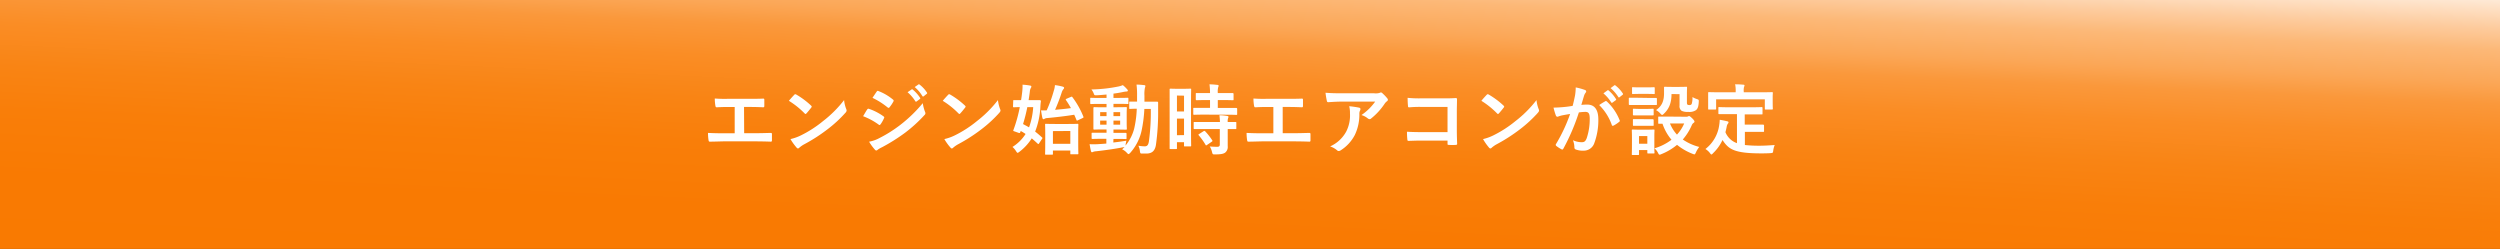<svg viewBox="0 0 833.68 83.02" xmlns="http://www.w3.org/2000/svg" xmlns:xlink="http://www.w3.org/1999/xlink"><rect x="0" y="0" width="833.68" height="83.02" fill="#333333" stroke="none"/><linearGradient id="a" gradientUnits="userSpaceOnUse" x1="410.3" x2="426.71" y1="185.17" y2="-175.11"><stop offset=".14" stop-color="#f97900"/><stop offset=".3" stop-color="#f97a02"/><stop offset=".36" stop-color="#f97e09"/><stop offset=".4" stop-color="#f98414"/><stop offset=".44" stop-color="#fa8d25"/><stop offset=".47" stop-color="#fa983b"/><stop offset=".49" stop-color="#fba757"/><stop offset=".52" stop-color="#fcb877"/><stop offset=".54" stop-color="#fdcb9d"/><stop offset=".56" stop-color="#fee2c8"/><stop offset=".58" stop-color="#fffaf6"/><stop offset=".58" stop-color="#fff"/><stop offset=".59" stop-color="#fcf1e5"/><stop offset=".61" stop-color="#f7dbbc"/><stop offset=".63" stop-color="#f2c796"/><stop offset=".65" stop-color="#eeb676"/><stop offset=".68" stop-color="#eba85a"/><stop offset=".71" stop-color="#e99c44"/><stop offset=".74" stop-color="#e69333"/><stop offset=".78" stop-color="#e58d28"/><stop offset=".84" stop-color="#e48921"/><stop offset="1" stop-color="#e4881f"/></linearGradient><path d="m0 0h833.68v83.02h-833.68z" fill="url(#a)"/><g fill="#fff"><path d="m248.16 44.42h3.66c1.72 0 3.44-.05 5.19-.1.28 0 .41.1.41.41v2.05c0 .33-.08.46-.39.46-1.23-.05-3.51-.1-5.18-.1h-10.31c-1 0-2.72.08-4.72.1-.41 0-.46-.07-.54-.51a15.33 15.33 0 0 1 -.18-2.41c1.85.1 3.8.13 5.44.13h3.46v-8.78h-2c-1.85 0-2.93.06-4 .11-.31 0-.36-.16-.44-.54a14.74 14.74 0 0 1 -.2-2.39 43.22 43.22 0 0 0 4.44.1h7.25c1.57 0 3 0 4.49-.07.26 0 .34.13.34.41v2c0 .33-.08.49-.36.49-1.72-.08-3-.11-4.41-.11h-2z"/><path d="m264.86 31.62a.46.46 0 0 1 .36-.2.74.74 0 0 1 .33.12 26.81 26.81 0 0 1 4.9 3.65c.16.15.23.25.23.36a.56.56 0 0 1 -.15.33c-.39.51-1.23 1.54-1.59 1.92-.13.13-.21.21-.31.21s-.2-.08-.33-.21a27.44 27.44 0 0 0 -5.23-4.18c.56-.69 1.3-1.49 1.79-2zm2.23 13.52a38.08 38.08 0 0 0 7.39-4.77 38.42 38.42 0 0 0 7-7 11 11 0 0 0 .72 3 1.4 1.4 0 0 1 .12.49 1.21 1.21 0 0 1 -.41.77 41.92 41.92 0 0 1 -5.9 5.44 55 55 0 0 1 -7.74 5 9.06 9.06 0 0 0 -1.72 1.18.69.69 0 0 1 -.46.26.67.67 0 0 1 -.44-.28 18.12 18.12 0 0 1 -2.05-2.85 15.57 15.57 0 0 0 3.49-1.24z"/><path d="m289.18 36.52c.13-.18.26-.31.49-.26a18.3 18.3 0 0 1 4.93 2.52c.18.13.28.23.28.38a.73.73 0 0 1 -.1.28 10.68 10.68 0 0 1 -1.13 2c-.13.16-.23.26-.34.26a.47.47 0 0 1 -.3-.15 22.27 22.27 0 0 0 -5.19-2.8c.65-1.08 1.06-1.82 1.36-2.23zm4.16 9.48a43.42 43.42 0 0 0 7-4.44 47 47 0 0 0 7.38-7.16 13 13 0 0 0 .75 2.88 1.15 1.15 0 0 1 .13.48.78.78 0 0 1 -.29.59 47.42 47.42 0 0 1 -6.51 5.93 60.24 60.24 0 0 1 -7.67 4.82 8.64 8.64 0 0 0 -1.49.87.55.55 0 0 1 -.41.21.64.64 0 0 1 -.51-.31 16.29 16.29 0 0 1 -1.9-2.62 11.6 11.6 0 0 0 3.52-1.25zm-1-15.42c.18-.31.33-.36.64-.2a17.27 17.27 0 0 1 4.82 2.84.43.43 0 0 1 .21.34.61.61 0 0 1 -.11.33 11.3 11.3 0 0 1 -1.3 1.92.29.29 0 0 1 -.26.16.69.69 0 0 1 -.39-.18 24.68 24.68 0 0 0 -5-3.16c.41-.63.9-1.34 1.34-2.01zm11.66-.75c.12-.11.23-.08.38.05a11.89 11.89 0 0 1 2.44 2.74.26.26 0 0 1 -.08.41l-1.08.8a.26.26 0 0 1 -.43-.08 13 13 0 0 0 -2.59-3zm2.28-1.67c.15-.1.23-.08.38.05a10.61 10.61 0 0 1 2.44 2.64.29.29 0 0 1 -.08.46l-1 .8a.27.27 0 0 1 -.44-.08 12.11 12.11 0 0 0 -2.56-3z"/><path d="m316.17 31.62a.5.5 0 0 1 .36-.2.74.74 0 0 1 .34.12 27.15 27.15 0 0 1 4.9 3.65c.15.15.23.25.23.36a.53.53 0 0 1 -.16.33c-.38.51-1.23 1.54-1.59 1.92-.13.13-.2.21-.3.21s-.21-.08-.34-.21a27.13 27.13 0 0 0 -5.23-4.18c.56-.69 1.31-1.49 1.79-2zm2.24 13.52a38 38 0 0 0 7.38-4.77 38.42 38.42 0 0 0 7-7 11.78 11.78 0 0 0 .72 3 1.24 1.24 0 0 1 .13.49c0 .23-.13.44-.41.77a42.49 42.49 0 0 1 -5.9 5.44 55.81 55.81 0 0 1 -7.75 5 9.46 9.46 0 0 0 -1.72 1.18.67.67 0 0 1 -.46.26.64.64 0 0 1 -.43-.28 17.51 17.51 0 0 1 -2.06-2.85 15.64 15.64 0 0 0 3.5-1.24z"/><path d="m337.88 33.65c0-.23 0-.26.26-.26s.72 0 2.36 0c.15-.92.28-1.84.38-2.77a17.06 17.06 0 0 0 .11-2.38 21.08 21.08 0 0 1 2.56.3c.26.06.38.16.38.31a1 1 0 0 1 -.2.54 2.77 2.77 0 0 0 -.31 1.18c-.13 1-.25 1.9-.41 2.82h1.13 2.64s.34.08.34.31a17.27 17.27 0 0 0 -.18 1.87 26.06 26.06 0 0 1 -1.75 8.31c.77.59 1.52 1.23 2.28 1.93a.29.29 0 0 1 .16.23.52.52 0 0 1 -.16.3l-.94 1.44c-.21.31-.29.31-.47.15-.71-.66-1.36-1.25-2-1.79a17.12 17.12 0 0 1 -4.13 4.49c-.28.2-.44.33-.59.33s-.28-.18-.54-.59a6.64 6.64 0 0 0 -1.17-1.37 13.92 13.92 0 0 0 4.37-4.32c-.49-.34-1-.67-1.62-1l-.13.36c-.1.3-.15.41-.61.25l-1.39-.49c-.41-.12-.41-.17-.28-.51a47.63 47.63 0 0 0 2.1-7.56c-1.33 0-1.84.05-2 .05s-.26 0-.26-.29zm4.7 2.08a55.35 55.35 0 0 1 -1.42 5.64c.67.36 1.34.72 2 1.1a24.14 24.14 0 0 0 1.38-6.74zm14.54-3.42c.28-.12.33-.12.49.08a27.9 27.9 0 0 1 3.66 6.49c.11.26.08.31-.25.49l-1.52.72c-.35.18-.43.18-.53-.08-.24-.59-.49-1.18-.75-1.75-2.84.47-6.08.83-9 1.11a1.88 1.88 0 0 0 -.87.23.76.76 0 0 1 -.41.15c-.1 0-.25-.13-.33-.41-.18-.77-.33-1.72-.46-2.54a17.57 17.57 0 0 0 1.89 0 44.23 44.23 0 0 0 2.36-6.49 7.52 7.52 0 0 0 .39-1.93 18.15 18.15 0 0 1 2.64.52c.28.1.41.2.41.38a.66.66 0 0 1 -.25.49 3.21 3.21 0 0 0 -.52 1 58.92 58.92 0 0 1 -2.23 5.85c1.8-.16 3.62-.33 5.28-.57a27.33 27.33 0 0 0 -1.64-2.66c-.15-.26-.12-.31.21-.47zm-6 19c0 .23 0 .26-.28.26h-2.05c-.26 0-.28 0-.28-.26s.05-.85.05-4.52v-2.16c0-2.16-.05-2.88-.05-3.06s0-.28.28-.28.9.05 3.05.05h4.41c2.16 0 2.9-.05 3.05-.05s.31 0 .31.28-.05.9-.05 2.67v2.46c0 3.65.05 4.34.05 4.49s0 .26-.31.26h-2.1c-.26 0-.28 0-.28-.26v-1h-5.8zm0-7.59v4.23h5.8v-4.27z"/><path d="m371.26 47.52c1.38-.15 2.85-.35 4.36-.61a10.65 10.65 0 0 0 -.23 1.18l-.08.46a14.47 14.47 0 0 0 2.93-5.75 35.25 35.25 0 0 0 .84-6.54c-1.51 0-2.07.06-2.2.06-.29 0-.31 0-.31-.29v-1.87c0-.26 0-.28.31-.28h2.3c0-.67 0-1.33 0-2.05a26 26 0 0 0 -.18-3.62c.92 0 1.67.08 2.57.18.25 0 .38.13.38.28a2.15 2.15 0 0 1 -.15.62 10.38 10.38 0 0 0 -.16 2.61v2h1.46 2.8s.3 0 .3.31v2.43a77.51 77.51 0 0 1 -.74 11.75c-.34 1.92-1.28 2.82-3.26 2.82-.54 0-1 0-1.41 0s-.59 0-.67-.9a5.75 5.75 0 0 0 -.51-1.72 13.63 13.63 0 0 0 2.13.21c.77 0 1.2-.41 1.38-1.62a72.13 72.13 0 0 0 .64-10.85h-2.15a45 45 0 0 1 -.95 7.37 16.46 16.46 0 0 1 -3.79 7.31c-.26.25-.42.38-.54.38s-.26-.13-.49-.36a4.8 4.8 0 0 0 -1.64-1.23c.28-.26.56-.51.82-.8a1.79 1.79 0 0 1 -.49.11c-2.72.54-6.05 1-8.95 1.33a3.87 3.87 0 0 0 -1 .18.93.93 0 0 1 -.44.15c-.15 0-.28-.15-.35-.43-.16-.67-.31-1.49-.44-2.26a24 24 0 0 0 2.69 0c.9-.06 1.87-.11 2.9-.21v-1.58h-1.51c-2.23 0-3 .05-3.13.05s-.28 0-.28-.25v-1.54c0-.26 0-.28.28-.28s.9 0 3.13 0h1.57v-1.1h-1c-2.18 0-2.92.05-3.07.05s-.31 0-.31-.29 0-.77 0-2.12v-2.7c0-1.38 0-2 0-2.1s0-.28.31-.28.89.05 3.07.05h1v-1.13h-1.9c-2.31 0-3.1.05-3.25.05s-.29 0-.29-.28v-1.52c0-.25 0-.28.29-.28s.94.05 3.25.05h1.9v-1.15c-1.1.1-2.21.2-3.31.26-.72 0-.74 0-.95-.57a5 5 0 0 0 -.79-1.38 49.35 49.35 0 0 0 9.08-1 9.13 9.13 0 0 0 1.41-.44 11.07 11.07 0 0 1 1.46 1.42.65.65 0 0 1 .21.46c0 .15-.21.25-.54.25a8.5 8.5 0 0 0 -1.16.18c-1 .21-2.05.39-3.1.52v1.43h1.49c2.28 0 3.07-.05 3.23-.05s.26 0 .26.28v1.52c0 .25 0 .28-.21.28s-1-.05-3.28-.05h-1.49v1.13h1.1c2.16 0 2.9-.05 3.08-.05s.28 0 .28.28-.05.72-.05 2.1v2.75c0 1.35.05 2 .05 2.12s0 .29-.28.29-.92-.05-3.08-.05h-1.1v1.1h.95 3.13s.28 0 .28.28v1.54c0 .23 0 .25-.28.25s-.93-.05-3.13-.05h-.95zm-2.26-8.79v-1.34h-2.13v1.34zm0 2.84v-1.36h-2.13v1.36zm2.31-4.18v1.34h2.23v-1.34zm2.23 2.82h-2.23v1.36h2.23z"/><path d="m397.17 40.86c0 6.38.05 7.54.05 7.69s0 .28-.28.28h-1.85c-.23 0-.25 0-.25-.28v-1.13h-2.36v2c0 .25 0 .28-.26.28h-1.9c-.25 0-.28 0-.28-.28s0-1.46 0-7.9v-5.52c0-4.65 0-6 0-6.16s0-.28.28-.28.67.05 2.21.05h2.21c1.53 0 2-.05 2.2-.05s.28 0 .28.28-.05 1.41-.05 5.18zm-4.69-9v5.31h2.36v-5.27zm2.36 13.19v-5.5h-2.36v5.54zm6.82-6.83c-2.44 0-3.28.06-3.44.06s-.3 0-.3-.31v-1.73c0-.26 0-.28.3-.28s1 0 3.44 0h1.85v-2.59h-1.21c-2.28 0-3.08.05-3.23.05s-.31 0-.31-.29v-1.79c0-.28 0-.31.31-.31s.95 0 3.23 0h1.21a22 22 0 0 0 -.18-2.9c1 0 1.69.08 2.64.18.26 0 .41.13.41.26a1.56 1.56 0 0 1 -.15.54 5.86 5.86 0 0 0 -.13 1.92h1.72 3.25s.29 0 .29.31v1.79c0 .26 0 .29-.29.29s-.92-.05-3.25-.05h-1.72v2.63h2.72 3.44s.3 0 .3.28v1.72c0 .28 0 .31-.3.31s-1-.06-3.44-.06zm.1 4.83c-2.43 0-3.25 0-3.41 0s-.3 0-.3-.28v-1.8c0-.26 0-.28.3-.28s1 0 3.41 0h5.06a21.93 21.93 0 0 0 -.18-2.26c1 0 1.9.13 2.59.23.28.05.43.16.43.29a.93.93 0 0 1 -.12.43 3.11 3.11 0 0 0 -.13 1.31h2.56c.29 0 .31 0 .31.28v1.8c0 .25 0 .28-.31.28-.13 0-.82 0-2.56 0v2.54 3.15a2.39 2.39 0 0 1 -.89 2.18c-.57.39-1.41.57-3.34.57-.77 0-.79 0-1-.77a5.91 5.91 0 0 0 -.77-1.88c.89.08 1.66.11 2.51.11.62 0 .85-.21.85-.8v-5.1zm-.43.71c.25-.15.33-.15.54 0a20.76 20.76 0 0 1 2.36 3c.15.23.12.31-.13.49l-1.57 1.07c-.15.11-.23.16-.3.16s-.13 0-.21-.18a21.45 21.45 0 0 0 -2.26-3.16c-.18-.2-.18-.28.13-.46z"/><path d="m427.75 44.42h3.67c1.72 0 3.44-.05 5.18-.1.29 0 .41.1.41.41v2.05c0 .33-.07.46-.38.46-1.23-.05-3.51-.1-5.18-.1h-10.31c-1.05 0-2.72.08-4.72.1-.41 0-.46-.07-.54-.51a15.33 15.33 0 0 1 -.18-2.41c1.85.1 3.8.13 5.44.13h3.49v-8.78h-2c-1.84 0-2.92.06-4 .11-.31 0-.36-.16-.44-.54a14.74 14.74 0 0 1 -.2-2.39 43.1 43.1 0 0 0 4.43.1h7.26c1.57 0 3 0 4.49-.07.26 0 .34.13.34.41v2c0 .33-.08.49-.36.49-1.72-.08-3-.11-4.41-.11h-2z"/><path d="m447.49 33.88c-1.47 0-3 .1-4.54.2-.31 0-.41-.15-.47-.38a27.12 27.12 0 0 1 -.46-2.77c1.75.13 3.16.18 5.21.18h11a5.08 5.08 0 0 0 1.77-.11 1.94 1.94 0 0 1 .49-.18.88.88 0 0 1 .59.36 13.15 13.15 0 0 1 1.54 1.62.72.72 0 0 1 .2.46.65.65 0 0 1 -.35.54 3.28 3.28 0 0 0 -.7.74 21.46 21.46 0 0 1 -4.51 4.95.71.71 0 0 1 -.54.24 1 1 0 0 1 -.62-.26 5.86 5.86 0 0 0 -2.1-1.1 18.36 18.36 0 0 0 4.59-4.49zm1.43 10a11.79 11.79 0 0 0 1.26-6.05 9 9 0 0 0 -.26-2.41 31.42 31.42 0 0 1 3.31.48c.34.08.44.26.44.49a1 1 0 0 1 -.13.46 2.29 2.29 0 0 0 -.23 1.06 15.72 15.72 0 0 1 -1.51 7.09 13.36 13.36 0 0 1 -4.67 5.1 1.25 1.25 0 0 1 -.72.26.73.73 0 0 1 -.51-.23 7.23 7.23 0 0 0 -2.34-1.31 11.32 11.32 0 0 0 5.36-4.94z"/><path d="m482.71 35.65h-8.95a36.22 36.22 0 0 0 -3.85.15c-.28 0-.38-.13-.38-.43-.08-.7-.13-1.9-.13-2.75a35.41 35.41 0 0 0 4.28.18h7.62c1.33 0 2.69 0 4.05-.1.41 0 .54.1.52.43 0 1.36-.06 2.7-.06 4.06v6.13c0 1.87.08 3.92.11 4.64 0 .26-.11.33-.46.36a17 17 0 0 1 -2.26 0c-.41 0-.49 0-.49-.44v-1h-8.82c-1.62 0-3 .07-4.21.1-.23 0-.33-.1-.36-.39a23.37 23.37 0 0 1 -.13-2.66c1.21.07 2.7.13 4.72.13h8.8z"/><path d="m495.77 31.62a.48.48 0 0 1 .36-.2.74.74 0 0 1 .34.12 27.5 27.5 0 0 1 4.9 3.65c.15.15.23.25.23.36a.53.53 0 0 1 -.16.33c-.38.51-1.23 1.54-1.59 1.92-.13.13-.2.21-.31.21s-.2-.08-.33-.21a27.44 27.44 0 0 0 -5.21-4.18c.54-.69 1.29-1.49 1.77-2zm2.23 13.52a38.3 38.3 0 0 0 7.38-4.77 38.42 38.42 0 0 0 7-7 11 11 0 0 0 .72 3 1.24 1.24 0 0 1 .13.49c0 .23-.13.44-.41.77a42.49 42.49 0 0 1 -5.9 5.44 55.81 55.81 0 0 1 -7.75 5 9.46 9.46 0 0 0 -1.72 1.18.69.69 0 0 1 -.46.26.67.67 0 0 1 -.44-.28 18.12 18.12 0 0 1 -2-2.85 15.64 15.64 0 0 0 3.45-1.24z"/><path d="m525.2 32a17.24 17.24 0 0 0 .26-2.85 20.38 20.38 0 0 1 3.08.85.55.55 0 0 1 .41.51.58.58 0 0 1 -.18.39 3.16 3.16 0 0 0 -.52 1c-.33 1.05-.59 2-.92 3.08a18.7 18.7 0 0 1 2-.1c2.39 0 3.67 1.67 3.67 4.95a21.92 21.92 0 0 1 -1.38 8 3.69 3.69 0 0 1 -3.47 2.41 6.75 6.75 0 0 1 -2.67-.39.68.68 0 0 1 -.46-.71 7.37 7.37 0 0 0 -.48-2.39 6.79 6.79 0 0 0 2.95.67c.84 0 1.23-.31 1.64-1.36a19.83 19.83 0 0 0 1-6.39c0-1.79-.34-2.36-1.47-2.36a17.45 17.45 0 0 0 -2.15.18 69.71 69.71 0 0 1 -5.16 12.06c-.15.33-.35.38-.66.23a12 12 0 0 1 -1.69-1.1.53.53 0 0 1 -.21-.39.48.48 0 0 1 .11-.28 54.13 54.13 0 0 0 4.69-10c-1 .15-1.82.3-2.51.43a8.67 8.67 0 0 0 -1.42.41.56.56 0 0 1 -.82-.33 23.2 23.2 0 0 1 -.79-2.64c1.13 0 2.26-.08 3.38-.18s2-.23 3-.39c.41-1.51.57-2.41.77-3.31zm10.16 1.72c.18-.1.31 0 .49.13a17.21 17.21 0 0 1 4.25 6.23.36.36 0 0 1 -.1.51 10.58 10.58 0 0 1 -1.92 1.29c-.26.12-.52.1-.59-.21a17.36 17.36 0 0 0 -4.21-6.64 21.37 21.37 0 0 1 2.08-1.28zm.69-3.59c.13-.1.23-.08.39.05a12.08 12.08 0 0 1 2.43 2.82.26.26 0 0 1 -.07.42l-1.08.79a.27.27 0 0 1 -.44-.08 12.7 12.7 0 0 0 -2.59-3zm2.28-1.67c.16-.1.23-.08.39.05a10.84 10.84 0 0 1 2.44 2.65.3.3 0 0 1 -.08.46l-1 .79a.26.26 0 0 1 -.43-.07 12.18 12.18 0 0 0 -2.57-2.95z"/><path d="m549.5 32.65h2.74s.29 0 .29.28v1.77c0 .28 0 .31-.29.31s-.79 0-2.74 0h-3.34c-1.95 0-2.59 0-2.71 0s-.29 0-.29-.31v-1.82c0-.26 0-.28.29-.28s.76 0 2.71 0zm12.82 6.28a1.41 1.41 0 0 0 .57-.1.86.86 0 0 1 .38-.13c.18 0 .49.23 1 .72s.79.9.79 1.08a.46.46 0 0 1 -.28.46 1.8 1.8 0 0 0 -.62.79 18.14 18.14 0 0 1 -3 4.77 17.15 17.15 0 0 0 5.5 2.48 8.26 8.26 0 0 0 -1.1 1.79c-.24.49-.31.69-.52.69a2 2 0 0 1 -.59-.18 18.75 18.75 0 0 1 -5.2-3 19.46 19.46 0 0 1 -5.24 3.1 1.51 1.51 0 0 1 -.59.18c-.2 0-.3-.18-.54-.64a4.86 4.86 0 0 0 -1.2-1.51c0 1 .05 1.36.05 1.46 0 .26 0 .28-.28.28h-1.82c-.26 0-.29 0-.29-.28v-.85h-2.77v1.36c0 .25 0 .28-.28.28h-1.82c-.28 0-.31 0-.31-.28s.05-.77.05-3.88v-1.64c0-1.61-.05-2.23-.05-2.41s0-.28.31-.28.69.05 2.34.05h2.28c1.67 0 2.18-.05 2.36-.05s.28 0 .28.28-.05.77-.05 2v4a17.44 17.44 0 0 0 5.72-2.87 16 16 0 0 1 -3-5.34c-.74 0-1.07 0-1.15 0-.26 0-.28 0-.28-.31v-1.81c0-.23 0-.26.28-.26s.9 0 3.13 0zm-13.13-9.8c1.67 0 2.16-.05 2.31-.05s.31 0 .31.28v1.72c0 .26 0 .28-.31.28s-.64-.05-2.31-.05h-2.33c-1.67 0-2.18.05-2.34.05s-.28 0-.28-.28v-1.72c0-.25 0-.28.28-.28s.67.05 2.34.05zm-.2 7.19c1.56 0 2-.06 2.15-.06s.31 0 .31.26v1.67c0 .25 0 .28-.31.28s-.59 0-2.15 0h-2c-1.57 0-2 0-2.18 0s-.28 0-.28-.28v-1.67c0-.23 0-.26.28-.26s.61.06 2.18.06zm0 3.43h2.15s.31 0 .31.28v1.64c0 .26 0 .29-.31.29s-.59 0-2.15 0h-2c-1.57 0-2 0-2.18 0s-.28 0-.28-.29v-1.67c0-.25 0-.28.28-.28s.61 0 2.18 0zm-2.42 5.62v2.56h2.77v-2.56zm10.83-14c0 3.23-1 5.08-2.52 6.54-.28.28-.46.41-.61.41s-.33-.15-.62-.49a5.27 5.27 0 0 0 -1.41-1.12c1.72-1.18 2.67-2.7 2.67-5.6 0-1.15 0-1.74 0-1.89s0-.29.31-.29.61.05 2.25.05h2.53c1.64 0 2.15-.05 2.31-.05s.28 0 .28.29-.05.77-.05 2.07v2.71c0 .41 0 .72.18.87s.31.16.72.16a.73.73 0 0 0 .69-.36 7 7 0 0 0 .26-2.31 6.92 6.92 0 0 0 1.51.69c.64.21.61.26.59.93-.08 1.53-.33 2.25-.92 2.74a3.91 3.91 0 0 1 -2.62.59 4.4 4.4 0 0 1 -2.18-.36 1.89 1.89 0 0 1 -.69-1.77v-3.79zm-.51 9.8a12.23 12.23 0 0 0 2.33 3.72 12.72 12.72 0 0 0 2.41-3.72z"/><path d="m576.8 38.06c-2.49 0-3.31 0-3.47 0s-.3 0-.3-.28v-1.78c0-.26 0-.29.3-.29s1 .06 3.47.06h7.2c2.46 0 3.31-.06 3.46-.06s.29 0 .29.29v1.87c0 .25 0 .28-.29.28s-1 0-3.46 0h-2.18v3.41h3.18 2.95s.31 0 .31.28v1.87c0 .23 0 .26-.31.26s-.85 0-2.95 0h-3.13v4.39a44.18 44.18 0 0 0 4.95.23c1.46 0 3.28-.11 5-.23a7 7 0 0 0 -.49 1.84c-.1.8-.13.8-.92.87-1 .06-2 .08-3 .08-9.18 0-11-1.41-13-4.46a14.53 14.53 0 0 1 -3.13 4.38c-.26.29-.41.44-.57.44s-.26-.15-.51-.49a5.62 5.62 0 0 0 -1.49-1.33 12.16 12.16 0 0 0 4.62-8.11 13.33 13.33 0 0 0 .15-1.64c.85.13 1.69.31 2.44.49.36.08.49.18.49.36a.79.79 0 0 1 -.24.49 2.23 2.23 0 0 0 -.33.79c-.13.72-.28 1.39-.46 2a6.43 6.43 0 0 0 3.85 3.67v-9.68zm10.72-7.29c2.38 0 3.23-.05 3.38-.05s.29 0 .29.26-.05.62-.05 1.33v1.11c0 2.28.05 2.66.05 2.82s0 .28-.29.28h-2.1c-.25 0-.28 0-.28-.28v-3.11h-16.24v3.11c0 .25 0 .28-.31.28h-2.07c-.26 0-.28 0-.28-.28s0-.54 0-2.82v-.88c0-.94 0-1.38 0-1.56s0-.26.28-.26 1 .05 3.41.05h5.49v-.23a10.51 10.51 0 0 0 -.18-2.43c1 0 1.87.05 2.74.13.23 0 .39.1.39.25a1.18 1.18 0 0 1 -.16.49 4.69 4.69 0 0 0 -.1 1.54v.25z"/></g></svg>